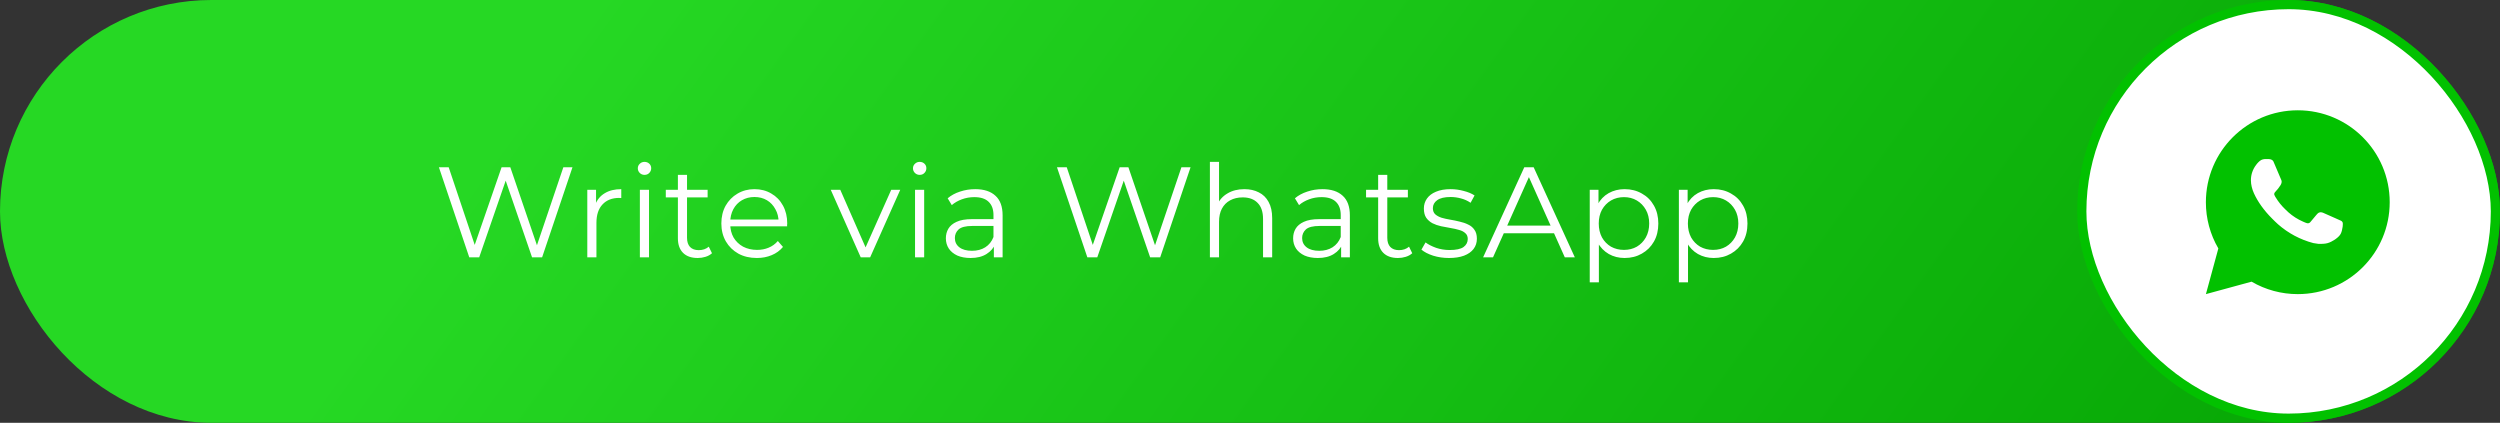 <?xml version="1.0" encoding="UTF-8"?> <svg xmlns="http://www.w3.org/2000/svg" width="272" height="46" viewBox="0 0 272 46" fill="none"><rect x="0" y="0" width="272" height="46" fill="#333333" stroke="none"/><rect width="272" height="46" rx="23" fill="url(#paint0_linear_219_16)"></rect><rect x="226.5" y="0.5" width="45" height="45" rx="22.5" fill="white" stroke="#02C100"></rect><path d="M51.057 28L47.754 18.2H48.818L51.911 27.426H51.38L54.572 18.2H55.523L58.673 27.426H58.169L61.291 18.2H62.285L58.981 28H57.889L54.88 19.25H55.16L52.136 28H51.057ZM63.898 28V20.65H64.85V22.652L64.752 22.302C64.957 21.742 65.303 21.317 65.788 21.028C66.273 20.729 66.875 20.58 67.594 20.58V21.546C67.557 21.546 67.519 21.546 67.482 21.546C67.445 21.537 67.407 21.532 67.37 21.532C66.595 21.532 65.989 21.77 65.55 22.246C65.111 22.713 64.892 23.38 64.892 24.248V28H63.898ZM69.618 28V20.65H70.612V28H69.618ZM70.122 19.026C69.916 19.026 69.744 18.956 69.604 18.816C69.464 18.676 69.394 18.508 69.394 18.312C69.394 18.116 69.464 17.953 69.604 17.822C69.744 17.682 69.916 17.612 70.122 17.612C70.327 17.612 70.5 17.677 70.64 17.808C70.78 17.939 70.85 18.102 70.85 18.298C70.85 18.503 70.78 18.676 70.64 18.816C70.509 18.956 70.336 19.026 70.122 19.026ZM75.911 28.07C75.221 28.07 74.689 27.883 74.315 27.51C73.942 27.137 73.755 26.609 73.755 25.928V19.026H74.749V25.872C74.749 26.301 74.857 26.633 75.071 26.866C75.295 27.099 75.613 27.216 76.023 27.216C76.462 27.216 76.826 27.09 77.115 26.838L77.465 27.552C77.269 27.729 77.031 27.86 76.751 27.944C76.481 28.028 76.201 28.07 75.911 28.07ZM72.439 21.476V20.65H76.989V21.476H72.439ZM82.347 28.07C81.582 28.07 80.91 27.911 80.331 27.594C79.752 27.267 79.3 26.824 78.973 26.264C78.647 25.695 78.483 25.046 78.483 24.318C78.483 23.59 78.637 22.946 78.945 22.386C79.263 21.826 79.692 21.387 80.233 21.07C80.784 20.743 81.4 20.58 82.081 20.58C82.772 20.58 83.383 20.739 83.915 21.056C84.457 21.364 84.881 21.803 85.189 22.372C85.497 22.932 85.651 23.581 85.651 24.318C85.651 24.365 85.647 24.416 85.637 24.472C85.637 24.519 85.637 24.57 85.637 24.626H79.239V23.884H85.105L84.713 24.178C84.713 23.646 84.597 23.175 84.363 22.764C84.139 22.344 83.831 22.017 83.439 21.784C83.047 21.551 82.594 21.434 82.081 21.434C81.577 21.434 81.124 21.551 80.723 21.784C80.322 22.017 80.009 22.344 79.785 22.764C79.561 23.184 79.449 23.665 79.449 24.206V24.36C79.449 24.92 79.57 25.415 79.813 25.844C80.065 26.264 80.41 26.595 80.849 26.838C81.297 27.071 81.806 27.188 82.375 27.188C82.823 27.188 83.239 27.109 83.621 26.95C84.013 26.791 84.349 26.549 84.629 26.222L85.189 26.866C84.862 27.258 84.452 27.557 83.957 27.762C83.472 27.967 82.935 28.07 82.347 28.07ZM93.648 28L90.386 20.65H91.422L94.418 27.468H93.928L96.966 20.65H97.947L94.671 28H93.648ZM99.556 28V20.65H100.55V28H99.556ZM100.06 19.026C99.855 19.026 99.682 18.956 99.542 18.816C99.402 18.676 99.332 18.508 99.332 18.312C99.332 18.116 99.402 17.953 99.542 17.822C99.682 17.682 99.855 17.612 100.06 17.612C100.266 17.612 100.438 17.677 100.578 17.808C100.718 17.939 100.788 18.102 100.788 18.298C100.788 18.503 100.718 18.676 100.578 18.816C100.448 18.956 100.275 19.026 100.06 19.026ZM108.132 28V26.376L108.09 26.11V23.394C108.09 22.769 107.913 22.288 107.558 21.952C107.213 21.616 106.695 21.448 106.004 21.448C105.528 21.448 105.075 21.527 104.646 21.686C104.217 21.845 103.853 22.055 103.554 22.316L103.106 21.574C103.479 21.257 103.927 21.014 104.45 20.846C104.973 20.669 105.523 20.58 106.102 20.58C107.054 20.58 107.787 20.818 108.3 21.294C108.823 21.761 109.084 22.475 109.084 23.436V28H108.132ZM105.598 28.07C105.047 28.07 104.567 27.981 104.156 27.804C103.755 27.617 103.447 27.365 103.232 27.048C103.017 26.721 102.91 26.348 102.91 25.928C102.91 25.545 102.999 25.2 103.176 24.892C103.363 24.575 103.661 24.323 104.072 24.136C104.492 23.94 105.052 23.842 105.752 23.842H108.286V24.584H105.78C105.071 24.584 104.576 24.71 104.296 24.962C104.025 25.214 103.89 25.527 103.89 25.9C103.89 26.32 104.053 26.656 104.38 26.908C104.707 27.16 105.164 27.286 105.752 27.286C106.312 27.286 106.793 27.16 107.194 26.908C107.605 26.647 107.903 26.273 108.09 25.788L108.314 26.474C108.127 26.959 107.801 27.347 107.334 27.636C106.877 27.925 106.298 28.07 105.598 28.07ZM118.304 28L115 18.2H116.064L119.158 27.426H118.626L121.818 18.2H122.77L125.92 27.426H125.416L128.538 18.2H129.532L126.228 28H125.136L122.126 19.25H122.406L119.382 28H118.304ZM135.389 20.58C135.986 20.58 136.509 20.697 136.957 20.93C137.414 21.154 137.769 21.499 138.021 21.966C138.282 22.433 138.413 23.021 138.413 23.73V28H137.419V23.828C137.419 23.053 137.223 22.47 136.831 22.078C136.448 21.677 135.907 21.476 135.207 21.476C134.684 21.476 134.227 21.583 133.835 21.798C133.452 22.003 133.153 22.307 132.939 22.708C132.733 23.1 132.631 23.576 132.631 24.136V28H131.637V17.612H132.631V22.666L132.435 22.288C132.668 21.756 133.041 21.341 133.555 21.042C134.068 20.734 134.679 20.58 135.389 20.58ZM145.914 28V26.376L145.872 26.11V23.394C145.872 22.769 145.694 22.288 145.34 21.952C144.994 21.616 144.476 21.448 143.786 21.448C143.31 21.448 142.857 21.527 142.428 21.686C141.998 21.845 141.634 22.055 141.336 22.316L140.888 21.574C141.261 21.257 141.709 21.014 142.232 20.846C142.754 20.669 143.305 20.58 143.884 20.58C144.836 20.58 145.568 20.818 146.082 21.294C146.604 21.761 146.866 22.475 146.866 23.436V28H145.914ZM143.38 28.07C142.829 28.07 142.348 27.981 141.938 27.804C141.536 27.617 141.228 27.365 141.014 27.048C140.799 26.721 140.692 26.348 140.692 25.928C140.692 25.545 140.78 25.2 140.958 24.892C141.144 24.575 141.443 24.323 141.854 24.136C142.274 23.94 142.834 23.842 143.534 23.842H146.068V24.584H143.562C142.852 24.584 142.358 24.71 142.078 24.962C141.807 25.214 141.672 25.527 141.672 25.9C141.672 26.32 141.835 26.656 142.162 26.908C142.488 27.16 142.946 27.286 143.534 27.286C144.094 27.286 144.574 27.16 144.976 26.908C145.386 26.647 145.685 26.273 145.872 25.788L146.096 26.474C145.909 26.959 145.582 27.347 145.116 27.636C144.658 27.925 144.08 28.07 143.38 28.07ZM152.099 28.07C151.409 28.07 150.877 27.883 150.503 27.51C150.13 27.137 149.943 26.609 149.943 25.928V19.026H150.937V25.872C150.937 26.301 151.045 26.633 151.259 26.866C151.483 27.099 151.801 27.216 152.211 27.216C152.65 27.216 153.014 27.09 153.303 26.838L153.653 27.552C153.457 27.729 153.219 27.86 152.939 27.944C152.669 28.028 152.389 28.07 152.099 28.07ZM148.627 21.476V20.65H153.177V21.476H148.627ZM157.647 28.07C157.04 28.07 156.466 27.986 155.925 27.818C155.384 27.641 154.959 27.421 154.651 27.16L155.099 26.376C155.398 26.6 155.78 26.796 156.247 26.964C156.714 27.123 157.204 27.202 157.717 27.202C158.417 27.202 158.921 27.095 159.229 26.88C159.537 26.656 159.691 26.362 159.691 25.998C159.691 25.727 159.602 25.517 159.425 25.368C159.257 25.209 159.033 25.093 158.753 25.018C158.473 24.934 158.16 24.864 157.815 24.808C157.47 24.752 157.124 24.687 156.779 24.612C156.443 24.537 156.135 24.43 155.855 24.29C155.575 24.141 155.346 23.94 155.169 23.688C155.001 23.436 154.917 23.1 154.917 22.68C154.917 22.279 155.029 21.919 155.253 21.602C155.477 21.285 155.804 21.037 156.233 20.86C156.672 20.673 157.204 20.58 157.829 20.58C158.305 20.58 158.781 20.645 159.257 20.776C159.733 20.897 160.125 21.061 160.433 21.266L159.999 22.064C159.672 21.84 159.322 21.681 158.949 21.588C158.576 21.485 158.202 21.434 157.829 21.434C157.166 21.434 156.676 21.551 156.359 21.784C156.051 22.008 155.897 22.297 155.897 22.652C155.897 22.932 155.981 23.151 156.149 23.31C156.326 23.469 156.555 23.595 156.835 23.688C157.124 23.772 157.437 23.842 157.773 23.898C158.118 23.954 158.459 24.024 158.795 24.108C159.14 24.183 159.453 24.29 159.733 24.43C160.022 24.561 160.251 24.752 160.419 25.004C160.596 25.247 160.685 25.569 160.685 25.97C160.685 26.399 160.564 26.773 160.321 27.09C160.088 27.398 159.742 27.641 159.285 27.818C158.837 27.986 158.291 28.07 157.647 28.07ZM161.361 28L165.841 18.2H166.863L171.343 28H170.251L166.135 18.802H166.555L162.439 28H161.361ZM163.125 25.382L163.433 24.542H169.131L169.439 25.382H163.125ZM176.758 28.07C176.123 28.07 175.549 27.925 175.036 27.636C174.523 27.337 174.112 26.913 173.804 26.362C173.505 25.802 173.356 25.121 173.356 24.318C173.356 23.515 173.505 22.839 173.804 22.288C174.103 21.728 174.509 21.303 175.022 21.014C175.535 20.725 176.114 20.58 176.758 20.58C177.458 20.58 178.083 20.739 178.634 21.056C179.194 21.364 179.633 21.803 179.95 22.372C180.267 22.932 180.426 23.581 180.426 24.318C180.426 25.065 180.267 25.718 179.95 26.278C179.633 26.838 179.194 27.277 178.634 27.594C178.083 27.911 177.458 28.07 176.758 28.07ZM172.964 30.716V20.65H173.916V22.862L173.818 24.332L173.958 25.816V30.716H172.964ZM176.688 27.188C177.211 27.188 177.677 27.071 178.088 26.838C178.499 26.595 178.825 26.259 179.068 25.83C179.311 25.391 179.432 24.887 179.432 24.318C179.432 23.749 179.311 23.249 179.068 22.82C178.825 22.391 178.499 22.055 178.088 21.812C177.677 21.569 177.211 21.448 176.688 21.448C176.165 21.448 175.694 21.569 175.274 21.812C174.863 22.055 174.537 22.391 174.294 22.82C174.061 23.249 173.944 23.749 173.944 24.318C173.944 24.887 174.061 25.391 174.294 25.83C174.537 26.259 174.863 26.595 175.274 26.838C175.694 27.071 176.165 27.188 176.688 27.188ZM186.456 28.07C185.822 28.07 185.248 27.925 184.734 27.636C184.221 27.337 183.81 26.913 183.502 26.362C183.204 25.802 183.054 25.121 183.054 24.318C183.054 23.515 183.204 22.839 183.502 22.288C183.801 21.728 184.207 21.303 184.72 21.014C185.234 20.725 185.812 20.58 186.456 20.58C187.156 20.58 187.782 20.739 188.332 21.056C188.892 21.364 189.331 21.803 189.648 22.372C189.966 22.932 190.124 23.581 190.124 24.318C190.124 25.065 189.966 25.718 189.648 26.278C189.331 26.838 188.892 27.277 188.332 27.594C187.782 27.911 187.156 28.07 186.456 28.07ZM182.662 30.716V20.65H183.614V22.862L183.516 24.332L183.656 25.816V30.716H182.662ZM186.386 27.188C186.909 27.188 187.376 27.071 187.786 26.838C188.197 26.595 188.524 26.259 188.766 25.83C189.009 25.391 189.13 24.887 189.13 24.318C189.13 23.749 189.009 23.249 188.766 22.82C188.524 22.391 188.197 22.055 187.786 21.812C187.376 21.569 186.909 21.448 186.386 21.448C185.864 21.448 185.392 21.569 184.972 21.812C184.562 22.055 184.235 22.391 183.992 22.82C183.759 23.249 183.642 23.749 183.642 24.318C183.642 24.887 183.759 25.391 183.992 25.83C184.235 26.259 184.562 26.595 184.972 26.838C185.392 27.071 185.864 27.188 186.386 27.188Z" fill="white"></path><path d="M250 12C255.523 12 260 16.477 260 22C260 27.523 255.523 32 250 32C248.233 32.003 246.497 31.535 244.97 30.645L240.004 32L241.356 27.032C240.465 25.505 239.997 23.768 240 22C240 16.477 244.477 12 250 12ZM246.592 17.3L246.392 17.308C246.263 17.316 246.136 17.35 246.02 17.408C245.912 17.469 245.813 17.546 245.726 17.636C245.606 17.749 245.538 17.847 245.465 17.942C245.095 18.423 244.896 19.013 244.899 19.62C244.901 20.11 245.029 20.587 245.229 21.033C245.638 21.935 246.311 22.89 247.199 23.775C247.413 23.988 247.623 24.202 247.849 24.401C248.952 25.372 250.267 26.073 251.689 26.447L252.257 26.534C252.442 26.544 252.627 26.53 252.813 26.521C253.104 26.506 253.389 26.427 253.646 26.29C253.777 26.223 253.905 26.149 254.029 26.07C254.029 26.07 254.072 26.042 254.154 25.98C254.289 25.88 254.372 25.809 254.484 25.692C254.567 25.606 254.639 25.505 254.694 25.39C254.772 25.227 254.85 24.916 254.882 24.657C254.906 24.459 254.899 24.351 254.896 24.284C254.892 24.177 254.803 24.066 254.706 24.019L254.124 23.758C254.124 23.758 253.254 23.379 252.722 23.137C252.666 23.113 252.607 23.099 252.546 23.096C252.478 23.089 252.408 23.097 252.343 23.119C252.278 23.14 252.218 23.176 252.168 23.223C252.163 23.221 252.096 23.278 251.373 24.154C251.332 24.21 251.274 24.252 251.209 24.275C251.143 24.298 251.072 24.301 251.005 24.284C250.94 24.267 250.876 24.244 250.814 24.218C250.69 24.166 250.647 24.146 250.562 24.11C249.988 23.86 249.457 23.521 248.987 23.107C248.861 22.997 248.744 22.877 248.624 22.761C248.231 22.384 247.888 21.958 247.604 21.493L247.545 21.398C247.503 21.334 247.468 21.265 247.443 21.193C247.405 21.046 247.504 20.928 247.504 20.928C247.504 20.928 247.747 20.662 247.86 20.518C247.97 20.378 248.063 20.242 248.123 20.145C248.241 19.955 248.278 19.76 248.216 19.609C247.936 18.925 247.646 18.244 247.348 17.568C247.289 17.434 247.114 17.338 246.955 17.319C246.901 17.313 246.847 17.307 246.793 17.303C246.659 17.296 246.524 17.298 246.39 17.307L246.591 17.299L246.592 17.3Z" fill="#02C100"></path><defs><linearGradient id="paint0_linear_219_16" x1="66.885" y1="-3.45" x2="235.154" y2="117.554" gradientUnits="userSpaceOnUse"><stop stop-color="#26D824"></stop><stop offset="1" stop-color="#02A000"></stop></linearGradient></defs></svg> 